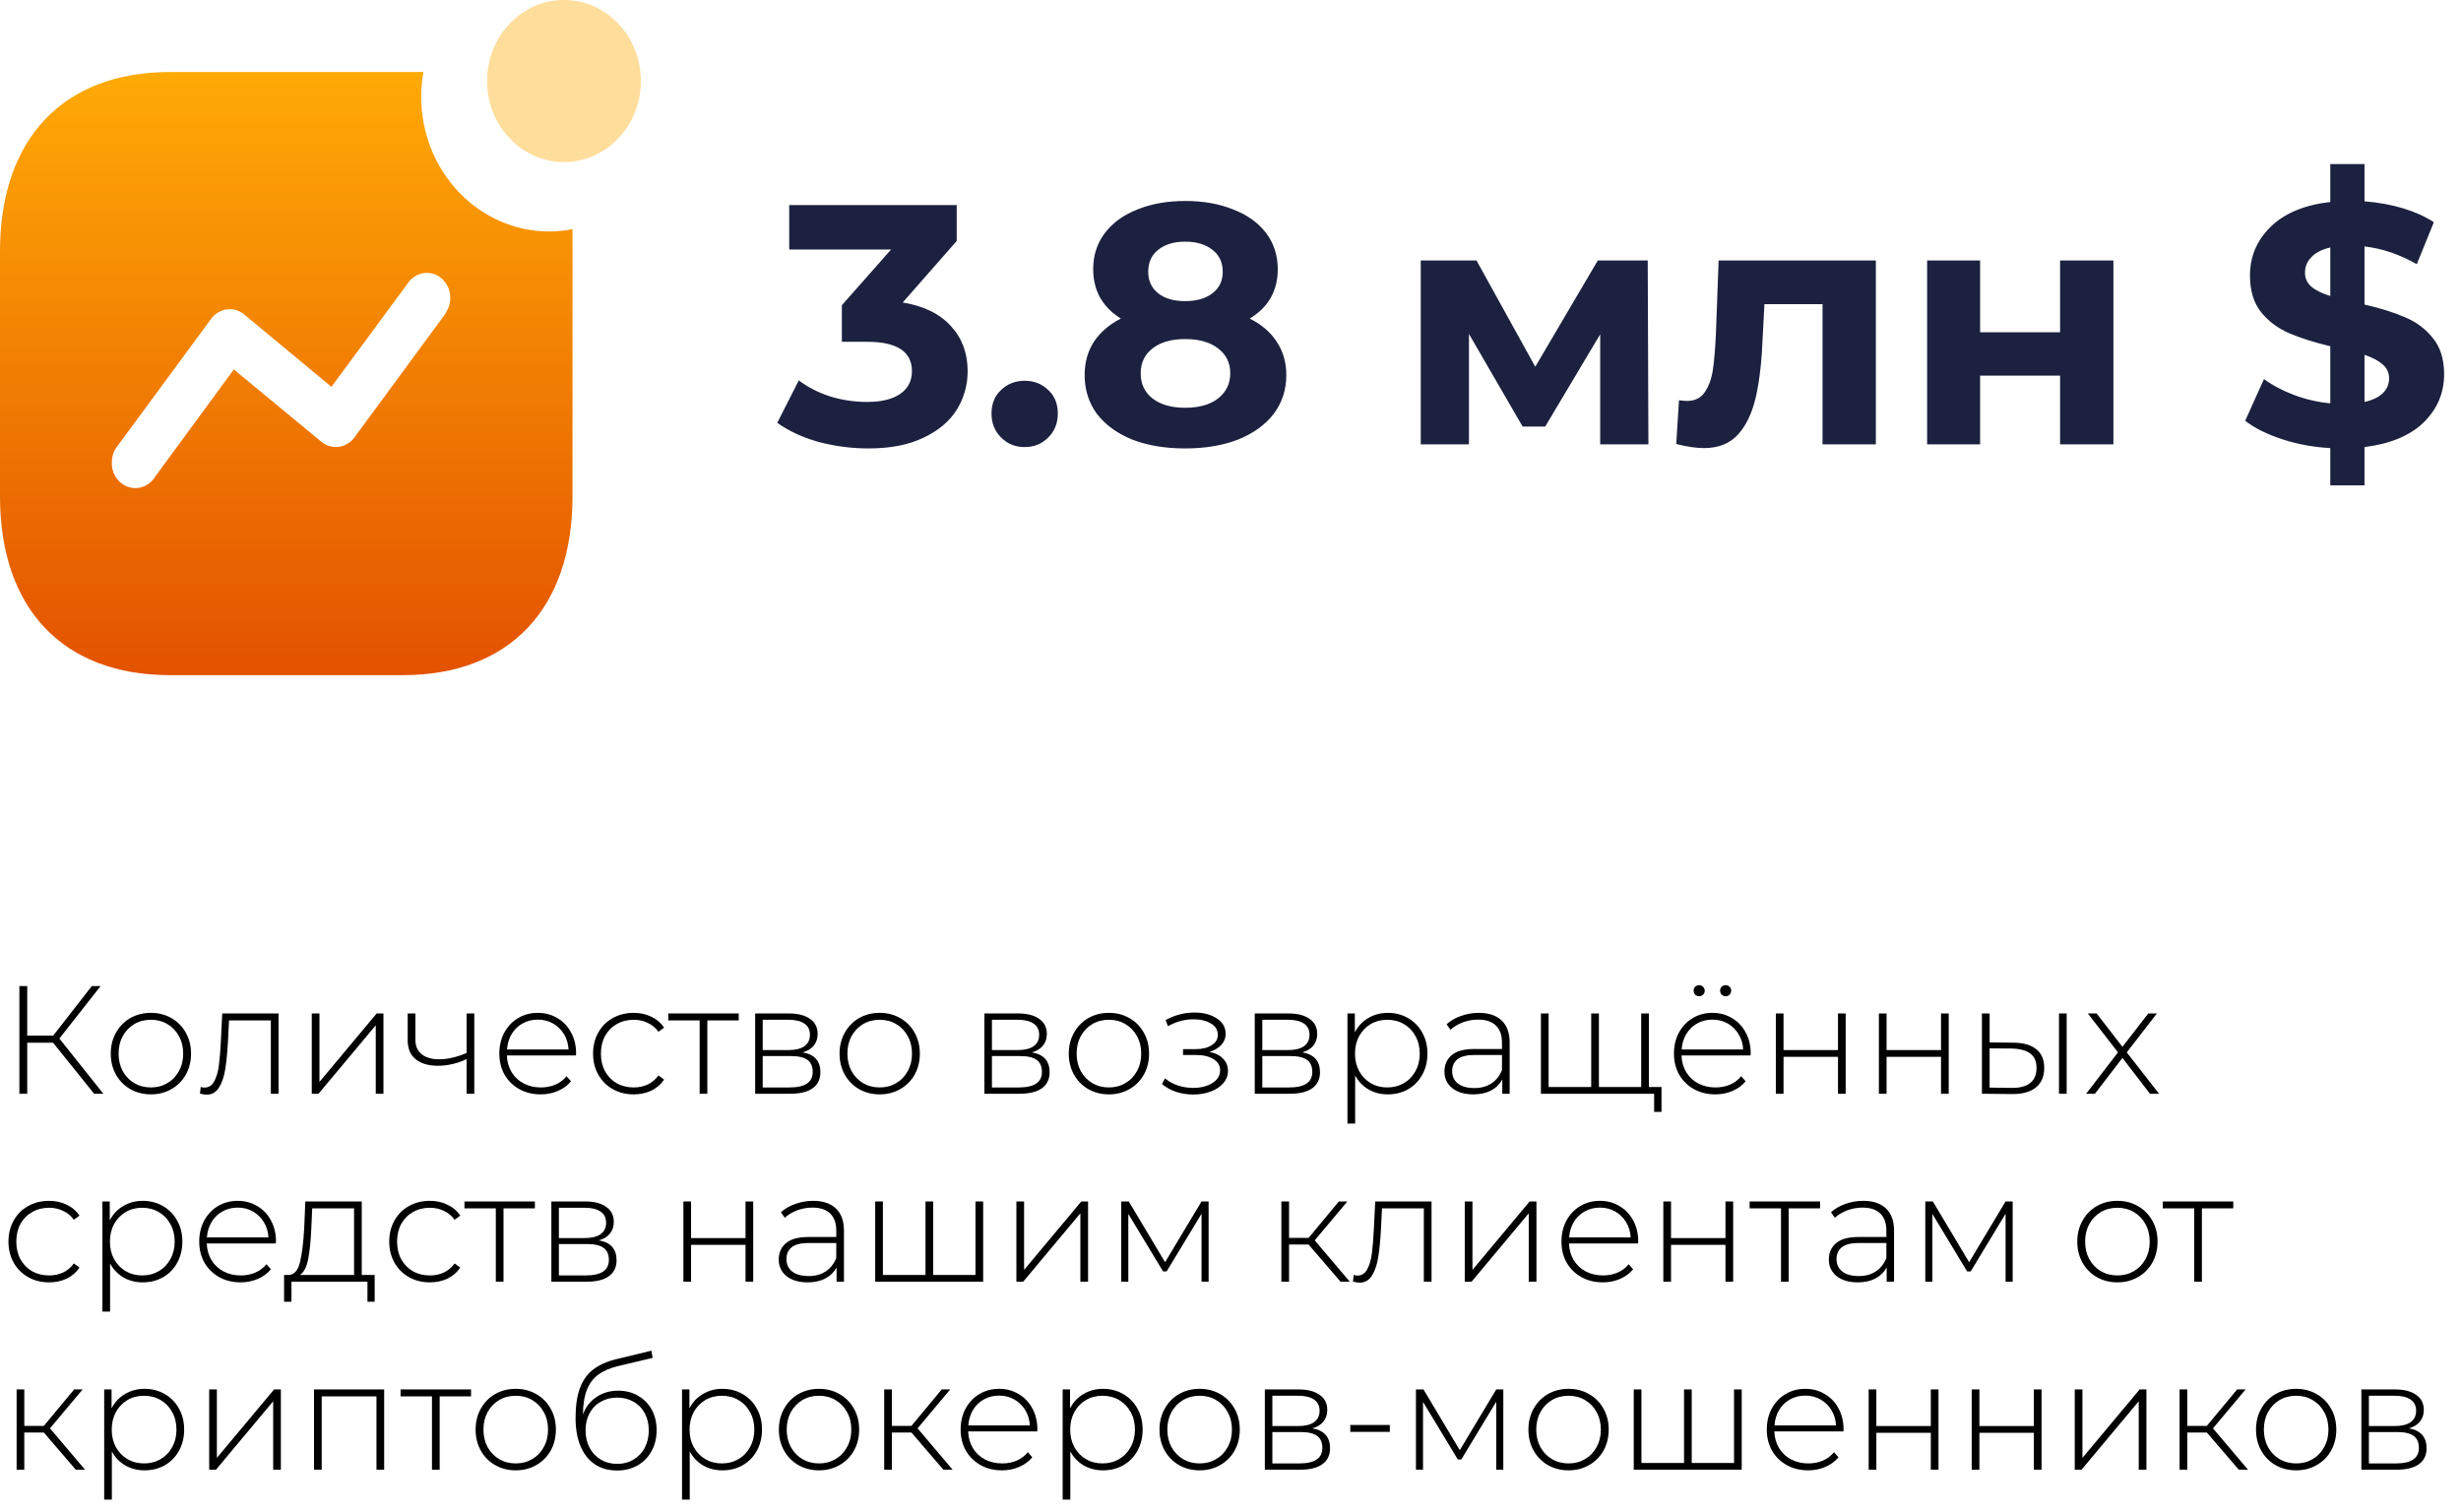 <?xml version="1.0" encoding="UTF-8"?> <svg xmlns="http://www.w3.org/2000/svg" width="288" height="177" viewBox="0 0 288 177" fill="none"> <path d="M105.64 35.4C108.093 35.8 109.973 36.72 111.28 38.16C112.587 39.573 113.24 41.333 113.24 43.44C113.24 45.067 112.813 46.573 111.96 47.96C111.107 49.32 109.8 50.413 108.04 51.24C106.307 52.067 104.173 52.48 101.64 52.48C99.667 52.48 97.72 52.227 95.8 51.72C93.907 51.187 92.293 50.44 90.96 49.48L93.48 44.52C94.547 45.32 95.773 45.947 97.16 46.4C98.573 46.827 100.013 47.04 101.48 47.04C103.107 47.04 104.387 46.733 105.32 46.12C106.253 45.48 106.72 44.587 106.72 43.44C106.72 41.147 104.973 40 101.48 40H98.52V35.72L104.28 29.2H92.36V24H111.96V28.2L105.64 35.4ZM119.912 52.32C118.819 52.32 117.899 51.947 117.152 51.2C116.405 50.453 116.032 49.52 116.032 48.4C116.032 47.253 116.405 46.333 117.152 45.64C117.899 44.92 118.819 44.56 119.912 44.56C121.005 44.56 121.925 44.92 122.672 45.64C123.419 46.333 123.792 47.253 123.792 48.4C123.792 49.52 123.419 50.453 122.672 51.2C121.925 51.947 121.005 52.32 119.912 52.32ZM146.251 37.28C147.638 37.973 148.691 38.88 149.411 40C150.158 41.12 150.531 42.413 150.531 43.88C150.531 45.613 150.038 47.133 149.051 48.44C148.065 49.72 146.678 50.72 144.891 51.44C143.105 52.133 141.038 52.48 138.691 52.48C136.345 52.48 134.278 52.133 132.491 51.44C130.731 50.72 129.358 49.72 128.371 48.44C127.411 47.133 126.931 45.613 126.931 43.88C126.931 42.413 127.291 41.12 128.011 40C128.758 38.88 129.811 37.973 131.171 37.28C130.131 36.64 129.331 35.84 128.771 34.88C128.211 33.893 127.931 32.773 127.931 31.52C127.931 29.893 128.385 28.48 129.291 27.28C130.198 26.08 131.465 25.16 133.091 24.52C134.718 23.853 136.585 23.52 138.691 23.52C140.825 23.52 142.705 23.853 144.331 24.52C145.985 25.16 147.265 26.08 148.171 27.28C149.078 28.48 149.531 29.893 149.531 31.52C149.531 32.773 149.251 33.893 148.691 34.88C148.131 35.84 147.318 36.64 146.251 37.28ZM138.691 28.28C137.385 28.28 136.331 28.6 135.531 29.24C134.758 29.853 134.371 30.707 134.371 31.8C134.371 32.867 134.758 33.707 135.531 34.32C136.305 34.933 137.358 35.24 138.691 35.24C140.025 35.24 141.091 34.933 141.891 34.32C142.691 33.707 143.091 32.867 143.091 31.8C143.091 30.707 142.691 29.853 141.891 29.24C141.091 28.6 140.025 28.28 138.691 28.28ZM138.691 47.72C140.318 47.72 141.598 47.36 142.531 46.64C143.491 45.893 143.971 44.907 143.971 43.68C143.971 42.453 143.491 41.48 142.531 40.76C141.598 40.04 140.318 39.68 138.691 39.68C137.091 39.68 135.825 40.04 134.891 40.76C133.958 41.48 133.491 42.453 133.491 43.68C133.491 44.933 133.958 45.92 134.891 46.64C135.825 47.36 137.091 47.72 138.691 47.72ZM187.266 52V39.12L180.826 49.92H178.186L171.906 39.08V52H166.266V30.48H172.786L179.666 42.92L186.986 30.48H192.826L192.906 52H187.266ZM219.523 30.48V52H213.283V35.6H206.483L206.283 39.4C206.176 42.227 205.909 44.573 205.483 46.44C205.056 48.307 204.363 49.773 203.403 50.84C202.443 51.907 201.109 52.44 199.403 52.44C198.496 52.44 197.416 52.28 196.163 51.96L196.483 46.84C196.909 46.893 197.216 46.92 197.403 46.92C198.336 46.92 199.029 46.587 199.483 45.92C199.963 45.227 200.283 44.36 200.443 43.32C200.603 42.253 200.723 40.853 200.803 39.12L201.123 30.48H219.523ZM225.523 30.48H231.723V38.88H241.083V30.48H247.323V52H241.083V43.96H231.723V52H225.523V30.48ZM286.025 43.8C286.025 45.987 285.225 47.867 283.625 49.44C282.025 50.987 279.718 51.947 276.705 52.32V56.8H272.705V52.44C270.732 52.333 268.852 51.987 267.065 51.4C265.278 50.813 263.838 50.093 262.745 49.24L264.945 44.36C265.958 45.107 267.145 45.733 268.505 46.24C269.865 46.747 271.265 47.067 272.705 47.2V40.52C270.812 40.067 269.212 39.56 267.905 39C266.598 38.44 265.505 37.627 264.625 36.56C263.745 35.467 263.305 34.027 263.305 32.24C263.305 30.027 264.105 28.133 265.705 26.56C267.332 24.96 269.665 23.987 272.705 23.64V19.2H276.705V23.56C279.985 23.827 282.692 24.64 284.825 26L282.825 30.92C280.825 29.773 278.785 29.08 276.705 28.84V35.64C278.572 36.067 280.145 36.56 281.425 37.12C282.732 37.653 283.825 38.467 284.705 39.56C285.585 40.627 286.025 42.04 286.025 43.8ZM269.745 31.92C269.745 32.587 269.998 33.133 270.505 33.56C271.012 33.987 271.745 34.347 272.705 34.64V28.96C271.692 29.2 270.945 29.587 270.465 30.12C269.985 30.627 269.745 31.227 269.745 31.92ZM276.705 47.04C277.665 46.827 278.385 46.48 278.865 46C279.345 45.52 279.585 44.947 279.585 44.28C279.585 43.613 279.332 43.067 278.825 42.64C278.345 42.213 277.638 41.84 276.705 41.52V47.04Z" fill="#1C213F"></path> <path fill-rule="evenodd" clip-rule="evenodd" d="M49.293 11.32C49.293 20.029 56.004 27.089 64.284 27.089C65.195 27.084 66.104 26.992 67 26.814V58.077C67 71.229 59.636 79.01 47.132 79.01H19.901C7.364 79.01 0 71.229 0 58.077V29.43C0 16.278 7.364 8.428 19.901 8.428H49.554C49.379 9.381 49.291 10.349 49.293 11.32ZM41.503 51.156L52.14 36.695V36.626C53.051 35.337 52.819 33.519 51.616 32.529C51.035 32.056 50.295 31.851 49.568 31.962C48.84 32.072 48.185 32.488 47.754 33.114L38.786 45.268L28.574 36.798C27.991 36.32 27.249 36.109 26.516 36.212C25.784 36.316 25.121 36.726 24.679 37.349L13.681 52.292C13.295 52.8 13.087 53.432 13.092 54.083C13.028 55.397 13.816 56.591 15.009 56.988C16.203 57.385 17.5 56.884 18.166 55.77L27.363 43.237L37.575 51.672C38.156 52.166 38.902 52.389 39.643 52.292C40.384 52.195 41.055 51.785 41.503 51.156Z" fill="url(#paint0_linear)"></path> <path opacity="0.4" d="M66 18.963C70.971 18.963 75 14.718 75 9.481C75 4.245 70.971 0 66 0C61.029 0 57 4.245 57 9.481C57 14.718 61.029 18.963 66 18.963Z" fill="#FFAA06"></path> <path d="M6.21 122.024H3.186V128H2.268V115.4H3.186V121.196H6.228L10.746 115.4H11.772L6.948 121.538L12.096 128H11.016L6.21 122.024ZM17.659 128.072C16.771 128.072 15.967 127.868 15.247 127.46C14.539 127.052 13.981 126.488 13.573 125.768C13.165 125.036 12.961 124.214 12.961 123.302C12.961 122.39 13.165 121.574 13.573 120.854C13.981 120.122 14.539 119.552 15.247 119.144C15.967 118.736 16.771 118.532 17.659 118.532C18.547 118.532 19.345 118.736 20.053 119.144C20.773 119.552 21.337 120.122 21.745 120.854C22.153 121.574 22.357 122.39 22.357 123.302C22.357 124.214 22.153 125.036 21.745 125.768C21.337 126.488 20.773 127.052 20.053 127.46C19.345 127.868 18.547 128.072 17.659 128.072ZM17.659 127.262C18.379 127.262 19.021 127.094 19.585 126.758C20.161 126.422 20.611 125.954 20.935 125.354C21.271 124.754 21.439 124.07 21.439 123.302C21.439 122.534 21.271 121.85 20.935 121.25C20.611 120.65 20.161 120.182 19.585 119.846C19.021 119.51 18.379 119.342 17.659 119.342C16.939 119.342 16.291 119.51 15.715 119.846C15.151 120.182 14.701 120.65 14.365 121.25C14.041 121.85 13.879 122.534 13.879 123.302C13.879 124.07 14.041 124.754 14.365 125.354C14.701 125.954 15.151 126.422 15.715 126.758C16.291 127.094 16.939 127.262 17.659 127.262ZM32.597 118.604V128H31.697V119.414H26.801L26.675 121.916C26.603 123.212 26.495 124.298 26.351 125.174C26.207 126.05 25.961 126.758 25.613 127.298C25.265 127.838 24.785 128.108 24.173 128.108C23.993 128.108 23.735 128.066 23.399 127.982L23.489 127.208C23.681 127.256 23.825 127.28 23.921 127.28C24.425 127.28 24.809 127.034 25.073 126.542C25.337 126.05 25.517 125.438 25.613 124.706C25.709 123.974 25.787 123.02 25.847 121.844L26.009 118.604H32.597ZM36.485 118.604H37.385V126.614L44.081 118.604H44.873V128H43.973V119.99L37.277 128H36.485V118.604ZM55.505 118.604V128H54.605V123.95C53.489 124.466 52.373 124.724 51.257 124.724C50.153 124.724 49.282 124.472 48.647 123.968C48.023 123.464 47.711 122.72 47.711 121.736V118.604H48.611V121.682C48.611 122.414 48.856 122.978 49.349 123.374C49.84 123.77 50.519 123.968 51.383 123.968C52.367 123.968 53.441 123.722 54.605 123.23V118.604H55.505ZM67.399 123.518H59.317C59.341 124.25 59.527 124.904 59.875 125.48C60.223 126.044 60.691 126.482 61.279 126.794C61.879 127.106 62.551 127.262 63.295 127.262C63.907 127.262 64.471 127.154 64.987 126.938C65.515 126.71 65.953 126.38 66.301 125.948L66.823 126.542C66.415 127.034 65.899 127.412 65.275 127.676C64.663 127.94 63.997 128.072 63.277 128.072C62.341 128.072 61.507 127.868 60.775 127.46C60.043 127.052 59.467 126.488 59.047 125.768C58.639 125.048 58.435 124.226 58.435 123.302C58.435 122.39 58.627 121.574 59.011 120.854C59.407 120.122 59.947 119.552 60.631 119.144C61.315 118.736 62.083 118.532 62.935 118.532C63.787 118.532 64.549 118.736 65.221 119.144C65.905 119.54 66.439 120.098 66.823 120.818C67.219 121.538 67.417 122.354 67.417 123.266L67.399 123.518ZM62.935 119.324C62.275 119.324 61.681 119.474 61.153 119.774C60.625 120.062 60.199 120.476 59.875 121.016C59.563 121.544 59.383 122.144 59.335 122.816H66.535C66.499 122.144 66.319 121.544 65.995 121.016C65.671 120.488 65.245 120.074 64.717 119.774C64.189 119.474 63.595 119.324 62.935 119.324ZM74.156 128.072C73.244 128.072 72.428 127.868 71.708 127.46C70.988 127.052 70.424 126.488 70.016 125.768C69.608 125.036 69.404 124.214 69.404 123.302C69.404 122.378 69.608 121.556 70.016 120.836C70.424 120.104 70.988 119.54 71.708 119.144C72.428 118.736 73.244 118.532 74.156 118.532C74.912 118.532 75.596 118.682 76.208 118.982C76.832 119.27 77.336 119.696 77.72 120.26L77.054 120.746C76.718 120.278 76.298 119.93 75.794 119.702C75.302 119.462 74.756 119.342 74.156 119.342C73.424 119.342 72.764 119.51 72.176 119.846C71.6 120.17 71.144 120.632 70.808 121.232C70.484 121.832 70.322 122.522 70.322 123.302C70.322 124.082 70.484 124.772 70.808 125.372C71.144 125.972 71.6 126.44 72.176 126.776C72.764 127.1 73.424 127.262 74.156 127.262C74.756 127.262 75.302 127.148 75.794 126.92C76.298 126.68 76.718 126.326 77.054 125.858L77.72 126.344C77.336 126.908 76.832 127.34 76.208 127.64C75.596 127.928 74.912 128.072 74.156 128.072ZM86.449 119.414H82.777V128H81.877V119.414H78.205V118.604H86.449V119.414ZM93.938 123.158C95.318 123.398 96.008 124.172 96.008 125.48C96.008 126.296 95.708 126.92 95.108 127.352C94.52 127.784 93.632 128 92.444 128H88.376V118.604H92.336C93.38 118.604 94.196 118.814 94.784 119.234C95.384 119.642 95.684 120.23 95.684 120.998C95.684 121.55 95.528 122.012 95.216 122.384C94.916 122.744 94.49 123.002 93.938 123.158ZM89.258 122.888H92.282C93.086 122.888 93.704 122.738 94.136 122.438C94.568 122.126 94.784 121.682 94.784 121.106C94.784 120.518 94.568 120.08 94.136 119.792C93.716 119.492 93.098 119.342 92.282 119.342H89.258V122.888ZM92.426 127.262C94.214 127.262 95.108 126.656 95.108 125.444C95.108 124.808 94.904 124.34 94.496 124.04C94.088 123.74 93.446 123.59 92.57 123.59H89.258V127.262H92.426ZM102.948 128.072C102.06 128.072 101.256 127.868 100.536 127.46C99.828 127.052 99.27 126.488 98.862 125.768C98.454 125.036 98.25 124.214 98.25 123.302C98.25 122.39 98.454 121.574 98.862 120.854C99.27 120.122 99.828 119.552 100.536 119.144C101.256 118.736 102.06 118.532 102.948 118.532C103.836 118.532 104.634 118.736 105.342 119.144C106.062 119.552 106.626 120.122 107.034 120.854C107.442 121.574 107.646 122.39 107.646 123.302C107.646 124.214 107.442 125.036 107.034 125.768C106.626 126.488 106.062 127.052 105.342 127.46C104.634 127.868 103.836 128.072 102.948 128.072ZM102.948 127.262C103.668 127.262 104.31 127.094 104.874 126.758C105.45 126.422 105.9 125.954 106.224 125.354C106.56 124.754 106.728 124.07 106.728 123.302C106.728 122.534 106.56 121.85 106.224 121.25C105.9 120.65 105.45 120.182 104.874 119.846C104.31 119.51 103.668 119.342 102.948 119.342C102.228 119.342 101.58 119.51 101.004 119.846C100.44 120.182 99.99 120.65 99.654 121.25C99.33 121.85 99.168 122.534 99.168 123.302C99.168 124.07 99.33 124.754 99.654 125.354C99.99 125.954 100.44 126.422 101.004 126.758C101.58 127.094 102.228 127.262 102.948 127.262ZM120.762 123.158C122.142 123.398 122.832 124.172 122.832 125.48C122.832 126.296 122.532 126.92 121.932 127.352C121.344 127.784 120.456 128 119.268 128H115.2V118.604H119.16C120.204 118.604 121.02 118.814 121.608 119.234C122.208 119.642 122.508 120.23 122.508 120.998C122.508 121.55 122.352 122.012 122.04 122.384C121.74 122.744 121.314 123.002 120.762 123.158ZM116.082 122.888H119.106C119.91 122.888 120.528 122.738 120.96 122.438C121.392 122.126 121.608 121.682 121.608 121.106C121.608 120.518 121.392 120.08 120.96 119.792C120.54 119.492 119.922 119.342 119.106 119.342H116.082V122.888ZM119.25 127.262C121.038 127.262 121.932 126.656 121.932 125.444C121.932 124.808 121.728 124.34 121.32 124.04C120.912 123.74 120.27 123.59 119.394 123.59H116.082V127.262H119.25ZM129.772 128.072C128.884 128.072 128.08 127.868 127.36 127.46C126.652 127.052 126.094 126.488 125.686 125.768C125.278 125.036 125.074 124.214 125.074 123.302C125.074 122.39 125.278 121.574 125.686 120.854C126.094 120.122 126.652 119.552 127.36 119.144C128.08 118.736 128.884 118.532 129.772 118.532C130.66 118.532 131.458 118.736 132.166 119.144C132.886 119.552 133.45 120.122 133.858 120.854C134.266 121.574 134.47 122.39 134.47 123.302C134.47 124.214 134.266 125.036 133.858 125.768C133.45 126.488 132.886 127.052 132.166 127.46C131.458 127.868 130.66 128.072 129.772 128.072ZM129.772 127.262C130.492 127.262 131.134 127.094 131.698 126.758C132.274 126.422 132.724 125.954 133.048 125.354C133.384 124.754 133.552 124.07 133.552 123.302C133.552 122.534 133.384 121.85 133.048 121.25C132.724 120.65 132.274 120.182 131.698 119.846C131.134 119.51 130.492 119.342 129.772 119.342C129.052 119.342 128.404 119.51 127.828 119.846C127.264 120.182 126.814 120.65 126.478 121.25C126.154 121.85 125.992 122.534 125.992 123.302C125.992 124.07 126.154 124.754 126.478 125.354C126.814 125.954 127.264 126.422 127.828 126.758C128.404 127.094 129.052 127.262 129.772 127.262ZM141.524 123.104C142.22 123.236 142.754 123.5 143.126 123.896C143.51 124.28 143.702 124.754 143.702 125.318C143.702 125.87 143.516 126.356 143.144 126.776C142.784 127.196 142.292 127.52 141.668 127.748C141.044 127.976 140.366 128.09 139.634 128.09C138.962 128.09 138.302 127.988 137.654 127.784C137.018 127.568 136.46 127.262 135.98 126.866L136.34 126.2C136.76 126.56 137.258 126.836 137.834 127.028C138.422 127.22 139.016 127.316 139.616 127.316C140.504 127.316 141.254 127.13 141.866 126.758C142.478 126.374 142.784 125.87 142.784 125.246C142.784 124.694 142.526 124.262 142.01 123.95C141.506 123.626 140.822 123.464 139.958 123.464H138.446V122.78H139.922C140.678 122.78 141.296 122.63 141.776 122.33C142.268 122.03 142.514 121.628 142.514 121.124C142.514 120.536 142.244 120.086 141.704 119.774C141.176 119.45 140.498 119.288 139.67 119.288C138.614 119.288 137.618 119.558 136.682 120.098L136.412 119.378C137.468 118.79 138.59 118.496 139.778 118.496C140.822 118.496 141.692 118.724 142.388 119.18C143.084 119.624 143.432 120.23 143.432 120.998C143.432 121.49 143.258 121.922 142.91 122.294C142.562 122.666 142.1 122.936 141.524 123.104ZM152.402 123.158C153.782 123.398 154.472 124.172 154.472 125.48C154.472 126.296 154.172 126.92 153.572 127.352C152.984 127.784 152.096 128 150.908 128H146.84V118.604H150.8C151.844 118.604 152.66 118.814 153.248 119.234C153.848 119.642 154.148 120.23 154.148 120.998C154.148 121.55 153.992 122.012 153.68 122.384C153.38 122.744 152.954 123.002 152.402 123.158ZM147.722 122.888H150.746C151.55 122.888 152.168 122.738 152.6 122.438C153.032 122.126 153.248 121.682 153.248 121.106C153.248 120.518 153.032 120.08 152.6 119.792C152.18 119.492 151.562 119.342 150.746 119.342H147.722V122.888ZM150.89 127.262C152.678 127.262 153.572 126.656 153.572 125.444C153.572 124.808 153.368 124.34 152.96 124.04C152.552 123.74 151.91 123.59 151.034 123.59H147.722V127.262H150.89ZM162.403 118.532C163.279 118.532 164.071 118.736 164.779 119.144C165.487 119.552 166.039 120.116 166.435 120.836C166.843 121.556 167.047 122.378 167.047 123.302C167.047 124.226 166.843 125.054 166.435 125.786C166.039 126.506 165.487 127.07 164.779 127.478C164.071 127.874 163.279 128.072 162.403 128.072C161.575 128.072 160.825 127.88 160.153 127.496C159.481 127.1 158.959 126.554 158.587 125.858V131.492H157.687V118.604H158.551V120.818C158.923 120.098 159.445 119.54 160.117 119.144C160.801 118.736 161.563 118.532 162.403 118.532ZM162.349 127.262C163.069 127.262 163.717 127.094 164.293 126.758C164.869 126.422 165.319 125.954 165.643 125.354C165.979 124.754 166.147 124.07 166.147 123.302C166.147 122.534 165.979 121.85 165.643 121.25C165.319 120.65 164.869 120.182 164.293 119.846C163.717 119.51 163.069 119.342 162.349 119.342C161.629 119.342 160.981 119.51 160.405 119.846C159.841 120.182 159.391 120.65 159.055 121.25C158.731 121.85 158.569 122.534 158.569 123.302C158.569 124.07 158.731 124.754 159.055 125.354C159.391 125.954 159.841 126.422 160.405 126.758C160.981 127.094 161.629 127.262 162.349 127.262ZM173.052 118.532C174.216 118.532 175.11 118.832 175.734 119.432C176.358 120.02 176.67 120.89 176.67 122.042V128H175.806V126.326C175.506 126.878 175.068 127.31 174.492 127.622C173.916 127.922 173.226 128.072 172.422 128.072C171.378 128.072 170.55 127.826 169.938 127.334C169.338 126.842 169.038 126.194 169.038 125.39C169.038 124.61 169.314 123.98 169.866 123.5C170.43 123.008 171.324 122.762 172.548 122.762H175.77V122.006C175.77 121.13 175.53 120.464 175.05 120.008C174.582 119.552 173.892 119.324 172.98 119.324C172.356 119.324 171.756 119.432 171.18 119.648C170.616 119.864 170.136 120.152 169.74 120.512L169.29 119.864C169.758 119.444 170.322 119.12 170.982 118.892C171.642 118.652 172.332 118.532 173.052 118.532ZM172.548 127.334C173.328 127.334 173.988 127.154 174.528 126.794C175.08 126.434 175.494 125.912 175.77 125.228V123.464H172.566C171.642 123.464 170.97 123.632 170.55 123.968C170.142 124.304 169.938 124.766 169.938 125.354C169.938 125.966 170.166 126.452 170.622 126.812C171.078 127.16 171.72 127.334 172.548 127.334ZM192.963 118.604V128H180.327V118.604H181.227V127.208H186.213V118.604H187.113V127.208H192.063V118.604H192.963ZM194.439 127.208V130.124H193.575V128H191.991V127.208H194.439ZM204.86 123.518H196.778C196.802 124.25 196.988 124.904 197.336 125.48C197.684 126.044 198.152 126.482 198.74 126.794C199.34 127.106 200.012 127.262 200.756 127.262C201.368 127.262 201.932 127.154 202.448 126.938C202.976 126.71 203.414 126.38 203.762 125.948L204.284 126.542C203.876 127.034 203.36 127.412 202.736 127.676C202.124 127.94 201.458 128.072 200.738 128.072C199.802 128.072 198.968 127.868 198.236 127.46C197.504 127.052 196.928 126.488 196.508 125.768C196.1 125.048 195.896 124.226 195.896 123.302C195.896 122.39 196.088 121.574 196.472 120.854C196.868 120.122 197.408 119.552 198.092 119.144C198.776 118.736 199.544 118.532 200.396 118.532C201.248 118.532 202.01 118.736 202.682 119.144C203.366 119.54 203.9 120.098 204.284 120.818C204.68 121.538 204.878 122.354 204.878 123.266L204.86 123.518ZM200.396 119.324C199.736 119.324 199.142 119.474 198.614 119.774C198.086 120.062 197.66 120.476 197.336 121.016C197.024 121.544 196.844 122.144 196.796 122.816H203.996C203.96 122.144 203.78 121.544 203.456 121.016C203.132 120.488 202.706 120.074 202.178 119.774C201.65 119.474 201.056 119.324 200.396 119.324ZM198.848 116.588C198.668 116.588 198.512 116.528 198.38 116.408C198.26 116.276 198.2 116.12 198.2 115.94C198.2 115.748 198.26 115.592 198.38 115.472C198.512 115.352 198.668 115.292 198.848 115.292C199.028 115.292 199.178 115.358 199.298 115.49C199.43 115.61 199.496 115.76 199.496 115.94C199.496 116.12 199.43 116.276 199.298 116.408C199.166 116.528 199.016 116.588 198.848 116.588ZM201.944 116.588C201.776 116.588 201.626 116.528 201.494 116.408C201.362 116.276 201.296 116.12 201.296 115.94C201.296 115.76 201.356 115.61 201.476 115.49C201.608 115.358 201.764 115.292 201.944 115.292C202.124 115.292 202.274 115.352 202.394 115.472C202.526 115.592 202.592 115.748 202.592 115.94C202.592 116.12 202.526 116.276 202.394 116.408C202.274 116.528 202.124 116.588 201.944 116.588ZM207.819 118.604H208.719V122.888H215.091V118.604H215.991V128H215.091V123.68H208.719V128H207.819V118.604ZM219.878 118.604H220.778V122.888H227.15V118.604H228.05V128H227.15V123.68H220.778V128H219.878V118.604ZM235.644 122.024C236.808 122.036 237.696 122.294 238.308 122.798C238.92 123.29 239.226 124.016 239.226 124.976C239.226 125.972 238.902 126.734 238.254 127.262C237.606 127.79 236.67 128.048 235.446 128.036L231.936 128V118.604H232.836V121.988L235.644 122.024ZM240.954 118.604H241.854V128H240.954V118.604ZM235.41 127.316C236.37 127.328 237.096 127.136 237.588 126.74C238.08 126.344 238.326 125.756 238.326 124.976C238.326 124.22 238.086 123.662 237.606 123.302C237.126 122.93 236.394 122.732 235.41 122.708L232.836 122.69V127.28L235.41 127.316ZM251.603 128L248.381 123.806L245.159 128H244.133L247.859 123.158L244.331 118.604H245.357L248.381 122.51L251.405 118.604H252.413L248.885 123.158L252.665 128H251.603ZM5.742 150.072C4.83 150.072 4.014 149.868 3.294 149.46C2.574 149.052 2.01 148.488 1.602 147.768C1.194 147.036 0.99 146.214 0.99 145.302C0.99 144.378 1.194 143.556 1.602 142.836C2.01 142.104 2.574 141.54 3.294 141.144C4.014 140.736 4.83 140.532 5.742 140.532C6.498 140.532 7.182 140.682 7.794 140.982C8.418 141.27 8.922 141.696 9.306 142.26L8.64 142.746C8.304 142.278 7.884 141.93 7.38 141.702C6.888 141.462 6.342 141.342 5.742 141.342C5.01 141.342 4.35 141.51 3.762 141.846C3.186 142.17 2.73 142.632 2.394 143.232C2.07 143.832 1.908 144.522 1.908 145.302C1.908 146.082 2.07 146.772 2.394 147.372C2.73 147.972 3.186 148.44 3.762 148.776C4.35 149.1 5.01 149.262 5.742 149.262C6.342 149.262 6.888 149.148 7.38 148.92C7.884 148.68 8.304 148.326 8.64 147.858L9.306 148.344C8.922 148.908 8.418 149.34 7.794 149.64C7.182 149.928 6.498 150.072 5.742 150.072ZM16.698 140.532C17.573 140.532 18.366 140.736 19.073 141.144C19.782 141.552 20.334 142.116 20.73 142.836C21.137 143.556 21.341 144.378 21.341 145.302C21.341 146.226 21.137 147.054 20.73 147.786C20.334 148.506 19.782 149.07 19.073 149.478C18.366 149.874 17.573 150.072 16.698 150.072C15.87 150.072 15.12 149.88 14.447 149.496C13.775 149.1 13.254 148.554 12.882 147.858V153.492H11.982V140.604H12.845V142.818C13.217 142.098 13.739 141.54 14.412 141.144C15.095 140.736 15.857 140.532 16.698 140.532ZM16.643 149.262C17.363 149.262 18.012 149.094 18.587 148.758C19.163 148.422 19.613 147.954 19.938 147.354C20.273 146.754 20.442 146.07 20.442 145.302C20.442 144.534 20.273 143.85 19.938 143.25C19.613 142.65 19.163 142.182 18.587 141.846C18.012 141.51 17.363 141.342 16.643 141.342C15.924 141.342 15.275 141.51 14.7 141.846C14.136 142.182 13.685 142.65 13.35 143.25C13.025 143.85 12.864 144.534 12.864 145.302C12.864 146.07 13.025 146.754 13.35 147.354C13.685 147.954 14.136 148.422 14.7 148.758C15.275 149.094 15.924 149.262 16.643 149.262ZM32.278 145.518H24.196C24.22 146.25 24.406 146.904 24.754 147.48C25.102 148.044 25.57 148.482 26.158 148.794C26.758 149.106 27.43 149.262 28.174 149.262C28.786 149.262 29.35 149.154 29.866 148.938C30.394 148.71 30.832 148.38 31.18 147.948L31.702 148.542C31.294 149.034 30.778 149.412 30.154 149.676C29.542 149.94 28.876 150.072 28.156 150.072C27.22 150.072 26.386 149.868 25.654 149.46C24.922 149.052 24.346 148.488 23.926 147.768C23.518 147.048 23.314 146.226 23.314 145.302C23.314 144.39 23.506 143.574 23.89 142.854C24.286 142.122 24.826 141.552 25.51 141.144C26.194 140.736 26.962 140.532 27.814 140.532C28.666 140.532 29.428 140.736 30.1 141.144C30.784 141.54 31.318 142.098 31.702 142.818C32.098 143.538 32.296 144.354 32.296 145.266L32.278 145.518ZM27.814 141.324C27.154 141.324 26.56 141.474 26.032 141.774C25.504 142.062 25.078 142.476 24.754 143.016C24.442 143.544 24.262 144.144 24.214 144.816H31.414C31.378 144.144 31.198 143.544 30.874 143.016C30.55 142.488 30.124 142.074 29.596 141.774C29.068 141.474 28.474 141.324 27.814 141.324ZM43.846 149.208V152.34H43.001V150H34.108V152.34H33.245V149.208H33.803C34.438 149.172 34.87 148.68 35.099 147.732C35.339 146.772 35.507 145.428 35.602 143.7L35.728 140.604H42.334V149.208H43.846ZM36.431 143.754C36.37 145.182 36.251 146.37 36.071 147.318C35.891 148.266 35.566 148.896 35.099 149.208H41.434V141.414H36.538L36.431 143.754ZM50.303 150.072C49.391 150.072 48.575 149.868 47.855 149.46C47.135 149.052 46.571 148.488 46.163 147.768C45.755 147.036 45.55 146.214 45.55 145.302C45.55 144.378 45.755 143.556 46.163 142.836C46.571 142.104 47.135 141.54 47.855 141.144C48.575 140.736 49.391 140.532 50.303 140.532C51.059 140.532 51.742 140.682 52.355 140.982C52.978 141.27 53.483 141.696 53.867 142.26L53.2 142.746C52.864 142.278 52.444 141.93 51.941 141.702C51.449 141.462 50.903 141.342 50.303 141.342C49.571 141.342 48.91 141.51 48.322 141.846C47.746 142.17 47.291 142.632 46.955 143.232C46.63 143.832 46.468 144.522 46.468 145.302C46.468 146.082 46.63 146.772 46.955 147.372C47.291 147.972 47.746 148.44 48.322 148.776C48.91 149.1 49.571 149.262 50.303 149.262C50.903 149.262 51.449 149.148 51.941 148.92C52.444 148.68 52.864 148.326 53.2 147.858L53.867 148.344C53.483 148.908 52.978 149.34 52.355 149.64C51.742 149.928 51.059 150.072 50.303 150.072ZM62.595 141.414H58.923V150H58.023V141.414H54.351V140.604H62.595V141.414ZM70.084 145.158C71.464 145.398 72.154 146.172 72.154 147.48C72.154 148.296 71.854 148.92 71.254 149.352C70.666 149.784 69.778 150 68.59 150H64.522V140.604H68.482C69.526 140.604 70.342 140.814 70.93 141.234C71.53 141.642 71.83 142.23 71.83 142.998C71.83 143.55 71.674 144.012 71.362 144.384C71.062 144.744 70.636 145.002 70.084 145.158ZM65.404 144.888H68.428C69.232 144.888 69.85 144.738 70.282 144.438C70.714 144.126 70.93 143.682 70.93 143.106C70.93 142.518 70.714 142.08 70.282 141.792C69.862 141.492 69.244 141.342 68.428 141.342H65.404V144.888ZM68.572 149.262C70.36 149.262 71.254 148.656 71.254 147.444C71.254 146.808 71.05 146.34 70.642 146.04C70.234 145.74 69.592 145.59 68.716 145.59H65.404V149.262H68.572ZM79.973 140.604H80.873V144.888H87.245V140.604H88.145V150H87.245V145.68H80.873V150H79.973V140.604ZM95.146 140.532C96.31 140.532 97.204 140.832 97.828 141.432C98.452 142.02 98.764 142.89 98.764 144.042V150H97.9V148.326C97.6 148.878 97.162 149.31 96.586 149.622C96.01 149.922 95.32 150.072 94.516 150.072C93.472 150.072 92.644 149.826 92.032 149.334C91.432 148.842 91.132 148.194 91.132 147.39C91.132 146.61 91.408 145.98 91.96 145.5C92.524 145.008 93.418 144.762 94.642 144.762H97.864V144.006C97.864 143.13 97.624 142.464 97.144 142.008C96.676 141.552 95.986 141.324 95.074 141.324C94.45 141.324 93.85 141.432 93.274 141.648C92.71 141.864 92.23 142.152 91.834 142.512L91.384 141.864C91.852 141.444 92.416 141.12 93.076 140.892C93.736 140.652 94.426 140.532 95.146 140.532ZM94.642 149.334C95.422 149.334 96.082 149.154 96.622 148.794C97.174 148.434 97.588 147.912 97.864 147.228V145.464H94.66C93.736 145.464 93.064 145.632 92.644 145.968C92.236 146.304 92.032 146.766 92.032 147.354C92.032 147.966 92.26 148.452 92.716 148.812C93.172 149.16 93.814 149.334 94.642 149.334ZM115.057 140.604V150H102.421V140.604H103.321V149.208H108.307V140.604H109.207V149.208H114.157V140.604H115.057ZM118.944 140.604H119.844V148.614L126.54 140.604H127.332V150H126.432V141.99L119.736 150H118.944V140.604ZM141.438 140.604V150H140.61V142.044L136.524 148.794H136.11L132.042 142.062V150H131.214V140.604H132.096L136.344 147.714L140.61 140.604H141.438ZM153.138 145.644H150.852V150H149.952V140.604H150.852V144.87H153.138L156.684 140.604H157.674L153.858 145.158L157.962 150H156.882L153.138 145.644ZM167.526 140.604V150H166.626V141.414H161.73L161.604 143.916C161.532 145.212 161.424 146.298 161.28 147.174C161.136 148.05 160.89 148.758 160.542 149.298C160.194 149.838 159.714 150.108 159.102 150.108C158.922 150.108 158.664 150.066 158.328 149.982L158.418 149.208C158.61 149.256 158.754 149.28 158.85 149.28C159.354 149.28 159.738 149.034 160.002 148.542C160.266 148.05 160.446 147.438 160.542 146.706C160.638 145.974 160.716 145.02 160.776 143.844L160.938 140.604H167.526ZM171.415 140.604H172.315V148.614L179.011 140.604H179.803V150H178.903V141.99L172.207 150H171.415V140.604ZM191.694 145.518H183.612C183.636 146.25 183.822 146.904 184.17 147.48C184.518 148.044 184.986 148.482 185.574 148.794C186.174 149.106 186.846 149.262 187.59 149.262C188.202 149.262 188.766 149.154 189.282 148.938C189.81 148.71 190.248 148.38 190.596 147.948L191.118 148.542C190.71 149.034 190.194 149.412 189.57 149.676C188.958 149.94 188.292 150.072 187.572 150.072C186.636 150.072 185.802 149.868 185.07 149.46C184.338 149.052 183.762 148.488 183.342 147.768C182.934 147.048 182.73 146.226 182.73 145.302C182.73 144.39 182.922 143.574 183.306 142.854C183.702 142.122 184.242 141.552 184.926 141.144C185.61 140.736 186.378 140.532 187.23 140.532C188.082 140.532 188.844 140.736 189.516 141.144C190.2 141.54 190.734 142.098 191.118 142.818C191.514 143.538 191.712 144.354 191.712 145.266L191.694 145.518ZM187.23 141.324C186.57 141.324 185.976 141.474 185.448 141.774C184.92 142.062 184.494 142.476 184.17 143.016C183.858 143.544 183.678 144.144 183.63 144.816H190.83C190.794 144.144 190.614 143.544 190.29 143.016C189.966 142.488 189.54 142.074 189.012 141.774C188.484 141.474 187.89 141.324 187.23 141.324ZM194.653 140.604H195.553V144.888H201.925V140.604H202.825V150H201.925V145.68H195.553V150H194.653V140.604ZM212.994 141.414H209.322V150H208.422V141.414H204.75V140.604H212.994V141.414ZM218.035 140.532C219.199 140.532 220.093 140.832 220.717 141.432C221.341 142.02 221.653 142.89 221.653 144.042V150H220.789V148.326C220.489 148.878 220.051 149.31 219.475 149.622C218.899 149.922 218.209 150.072 217.405 150.072C216.361 150.072 215.533 149.826 214.921 149.334C214.321 148.842 214.021 148.194 214.021 147.39C214.021 146.61 214.297 145.98 214.849 145.5C215.413 145.008 216.307 144.762 217.531 144.762H220.753V144.006C220.753 143.13 220.513 142.464 220.033 142.008C219.565 141.552 218.875 141.324 217.963 141.324C217.339 141.324 216.739 141.432 216.163 141.648C215.599 141.864 215.119 142.152 214.723 142.512L214.273 141.864C214.741 141.444 215.305 141.12 215.965 140.892C216.625 140.652 217.315 140.532 218.035 140.532ZM217.531 149.334C218.311 149.334 218.971 149.154 219.511 148.794C220.063 148.434 220.477 147.912 220.753 147.228V145.464H217.549C216.625 145.464 215.953 145.632 215.533 145.968C215.125 146.304 214.921 146.766 214.921 147.354C214.921 147.966 215.149 148.452 215.605 148.812C216.061 149.16 216.703 149.334 217.531 149.334ZM235.533 140.604V150H234.705V142.044L230.619 148.794H230.205L226.137 142.062V150H225.309V140.604H226.191L230.439 147.714L234.705 140.604H235.533ZM247.792 150.072C246.904 150.072 246.1 149.868 245.38 149.46C244.672 149.052 244.114 148.488 243.706 147.768C243.298 147.036 243.094 146.214 243.094 145.302C243.094 144.39 243.298 143.574 243.706 142.854C244.114 142.122 244.672 141.552 245.38 141.144C246.1 140.736 246.904 140.532 247.792 140.532C248.68 140.532 249.478 140.736 250.186 141.144C250.906 141.552 251.47 142.122 251.878 142.854C252.286 143.574 252.49 144.39 252.49 145.302C252.49 146.214 252.286 147.036 251.878 147.768C251.47 148.488 250.906 149.052 250.186 149.46C249.478 149.868 248.68 150.072 247.792 150.072ZM247.792 149.262C248.512 149.262 249.154 149.094 249.718 148.758C250.294 148.422 250.744 147.954 251.068 147.354C251.404 146.754 251.572 146.07 251.572 145.302C251.572 144.534 251.404 143.85 251.068 143.25C250.744 142.65 250.294 142.182 249.718 141.846C249.154 141.51 248.512 141.342 247.792 141.342C247.072 141.342 246.424 141.51 245.848 141.846C245.284 142.182 244.834 142.65 244.498 143.25C244.174 143.85 244.012 144.534 244.012 145.302C244.012 146.07 244.174 146.754 244.498 147.354C244.834 147.954 245.284 148.422 245.848 148.758C246.424 149.094 247.072 149.262 247.792 149.262ZM261.351 141.414H257.679V150H256.779V141.414H253.107V140.604H261.351V141.414ZM5.13 167.644H2.844V172H1.944V162.604H2.844V166.87H5.13L8.676 162.604H9.666L5.85 167.158L9.954 172H8.874L5.13 167.644ZM16.909 162.532C17.785 162.532 18.576 162.736 19.285 163.144C19.992 163.552 20.544 164.116 20.941 164.836C21.349 165.556 21.552 166.378 21.552 167.302C21.552 168.226 21.349 169.054 20.941 169.786C20.544 170.506 19.992 171.07 19.285 171.478C18.576 171.874 17.785 172.072 16.909 172.072C16.081 172.072 15.331 171.88 14.659 171.496C13.986 171.1 13.464 170.554 13.092 169.858V175.492H12.193V162.604H13.056V164.818C13.428 164.098 13.95 163.54 14.623 163.144C15.306 162.736 16.069 162.532 16.909 162.532ZM16.855 171.262C17.575 171.262 18.223 171.094 18.799 170.758C19.375 170.422 19.825 169.954 20.148 169.354C20.485 168.754 20.652 168.07 20.652 167.302C20.652 166.534 20.485 165.85 20.148 165.25C19.825 164.65 19.375 164.182 18.799 163.846C18.223 163.51 17.575 163.342 16.855 163.342C16.134 163.342 15.486 163.51 14.911 163.846C14.347 164.182 13.896 164.65 13.56 165.25C13.236 165.85 13.075 166.534 13.075 167.302C13.075 168.07 13.236 168.754 13.56 169.354C13.896 169.954 14.347 170.422 14.911 170.758C15.486 171.094 16.134 171.262 16.855 171.262ZM24.479 162.604H25.379V170.614L32.075 162.604H32.867V172H31.967V163.99L25.271 172H24.479V162.604ZM44.957 162.604V172H44.057V163.414H37.649V172H36.749V162.604H44.957ZM55.124 163.414H51.452V172H50.552V163.414H46.88V162.604H55.124V163.414ZM60.356 172.072C59.468 172.072 58.664 171.868 57.944 171.46C57.236 171.052 56.678 170.488 56.27 169.768C55.862 169.036 55.658 168.214 55.658 167.302C55.658 166.39 55.862 165.574 56.27 164.854C56.678 164.122 57.236 163.552 57.944 163.144C58.664 162.736 59.468 162.532 60.356 162.532C61.244 162.532 62.042 162.736 62.75 163.144C63.47 163.552 64.034 164.122 64.442 164.854C64.85 165.574 65.054 166.39 65.054 167.302C65.054 168.214 64.85 169.036 64.442 169.768C64.034 170.488 63.47 171.052 62.75 171.46C62.042 171.868 61.244 172.072 60.356 172.072ZM60.356 171.262C61.076 171.262 61.718 171.094 62.282 170.758C62.858 170.422 63.308 169.954 63.632 169.354C63.968 168.754 64.136 168.07 64.136 167.302C64.136 166.534 63.968 165.85 63.632 165.25C63.308 164.65 62.858 164.182 62.282 163.846C61.718 163.51 61.076 163.342 60.356 163.342C59.636 163.342 58.988 163.51 58.412 163.846C57.848 164.182 57.398 164.65 57.062 165.25C56.738 165.85 56.576 166.534 56.576 167.302C56.576 168.07 56.738 168.754 57.062 169.354C57.398 169.954 57.848 170.422 58.412 170.758C58.988 171.094 59.636 171.262 60.356 171.262ZM72.341 162.748C73.217 162.748 73.991 162.946 74.663 163.342C75.347 163.726 75.881 164.266 76.265 164.962C76.649 165.658 76.841 166.462 76.841 167.374C76.841 168.286 76.643 169.102 76.247 169.822C75.863 170.53 75.317 171.088 74.609 171.496C73.913 171.892 73.115 172.09 72.215 172.09C71.183 172.09 70.301 171.838 69.569 171.334C68.849 170.83 68.297 170.116 67.913 169.192C67.541 168.268 67.355 167.188 67.355 165.952C67.355 164.548 67.523 163.384 67.859 162.46C68.207 161.536 68.723 160.81 69.407 160.282C70.103 159.742 70.991 159.34 72.071 159.076L76.229 158.068L76.373 158.914L72.413 159.85C71.441 160.078 70.649 160.414 70.037 160.858C69.437 161.29 68.987 161.884 68.687 162.64C68.387 163.396 68.231 164.362 68.219 165.538C68.531 164.674 69.053 163.996 69.785 163.504C70.517 163 71.369 162.748 72.341 162.748ZM72.233 171.316C72.941 171.316 73.577 171.148 74.141 170.812C74.705 170.476 75.143 170.014 75.455 169.426C75.767 168.826 75.923 168.148 75.923 167.392C75.923 166.636 75.767 165.97 75.455 165.394C75.143 164.806 74.705 164.356 74.141 164.044C73.589 163.72 72.953 163.558 72.233 163.558C71.513 163.558 70.871 163.72 70.307 164.044C69.743 164.356 69.305 164.806 68.993 165.394C68.681 165.97 68.525 166.636 68.525 167.392C68.525 168.148 68.681 168.826 68.993 169.426C69.305 170.014 69.743 170.476 70.307 170.812C70.871 171.148 71.513 171.316 72.233 171.316ZM84.531 162.532C85.407 162.532 86.2 162.736 86.907 163.144C87.615 163.552 88.168 164.116 88.564 164.836C88.972 165.556 89.175 166.378 89.175 167.302C89.175 168.226 88.972 169.054 88.564 169.786C88.168 170.506 87.615 171.07 86.907 171.478C86.2 171.874 85.407 172.072 84.531 172.072C83.704 172.072 82.954 171.88 82.281 171.496C81.609 171.1 81.088 170.554 80.716 169.858V175.492H79.816V162.604H80.68V164.818C81.052 164.098 81.573 163.54 82.246 163.144C82.93 162.736 83.692 162.532 84.531 162.532ZM84.478 171.262C85.198 171.262 85.846 171.094 86.421 170.758C86.998 170.422 87.448 169.954 87.772 169.354C88.108 168.754 88.275 168.07 88.275 167.302C88.275 166.534 88.108 165.85 87.772 165.25C87.448 164.65 86.998 164.182 86.421 163.846C85.846 163.51 85.198 163.342 84.478 163.342C83.757 163.342 83.109 163.51 82.534 163.846C81.969 164.182 81.519 164.65 81.183 165.25C80.859 165.85 80.698 166.534 80.698 167.302C80.698 168.07 80.859 168.754 81.183 169.354C81.519 169.954 81.969 170.422 82.534 170.758C83.109 171.094 83.757 171.262 84.478 171.262ZM95.846 172.072C94.958 172.072 94.154 171.868 93.434 171.46C92.726 171.052 92.168 170.488 91.76 169.768C91.352 169.036 91.148 168.214 91.148 167.302C91.148 166.39 91.352 165.574 91.76 164.854C92.168 164.122 92.726 163.552 93.434 163.144C94.154 162.736 94.958 162.532 95.846 162.532C96.734 162.532 97.532 162.736 98.24 163.144C98.96 163.552 99.524 164.122 99.932 164.854C100.34 165.574 100.544 166.39 100.544 167.302C100.544 168.214 100.34 169.036 99.932 169.768C99.524 170.488 98.96 171.052 98.24 171.46C97.532 171.868 96.734 172.072 95.846 172.072ZM95.846 171.262C96.566 171.262 97.208 171.094 97.772 170.758C98.348 170.422 98.798 169.954 99.122 169.354C99.458 168.754 99.626 168.07 99.626 167.302C99.626 166.534 99.458 165.85 99.122 165.25C98.798 164.65 98.348 164.182 97.772 163.846C97.208 163.51 96.566 163.342 95.846 163.342C95.126 163.342 94.478 163.51 93.902 163.846C93.338 164.182 92.888 164.65 92.552 165.25C92.228 165.85 92.066 166.534 92.066 167.302C92.066 168.07 92.228 168.754 92.552 169.354C92.888 169.954 93.338 170.422 93.902 170.758C94.478 171.094 95.126 171.262 95.846 171.262ZM106.661 167.644H104.375V172H103.475V162.604H104.375V166.87H106.661L110.207 162.604H111.197L107.381 167.158L111.485 172H110.405L106.661 167.644ZM121.382 167.518H113.3C113.324 168.25 113.51 168.904 113.858 169.48C114.206 170.044 114.674 170.482 115.262 170.794C115.862 171.106 116.534 171.262 117.278 171.262C117.89 171.262 118.454 171.154 118.97 170.938C119.498 170.71 119.936 170.38 120.284 169.948L120.806 170.542C120.398 171.034 119.882 171.412 119.258 171.676C118.646 171.94 117.98 172.072 117.26 172.072C116.324 172.072 115.49 171.868 114.758 171.46C114.026 171.052 113.45 170.488 113.03 169.768C112.622 169.048 112.418 168.226 112.418 167.302C112.418 166.39 112.61 165.574 112.994 164.854C113.39 164.122 113.93 163.552 114.614 163.144C115.298 162.736 116.066 162.532 116.918 162.532C117.77 162.532 118.532 162.736 119.204 163.144C119.888 163.54 120.422 164.098 120.806 164.818C121.202 165.538 121.4 166.354 121.4 167.266L121.382 167.518ZM116.918 163.324C116.258 163.324 115.664 163.474 115.136 163.774C114.608 164.062 114.182 164.476 113.858 165.016C113.546 165.544 113.366 166.144 113.318 166.816H120.518C120.482 166.144 120.302 165.544 119.978 165.016C119.654 164.488 119.228 164.074 118.7 163.774C118.172 163.474 117.578 163.324 116.918 163.324ZM129.074 162.532C129.95 162.532 130.742 162.736 131.45 163.144C132.158 163.552 132.71 164.116 133.106 164.836C133.514 165.556 133.718 166.378 133.718 167.302C133.718 168.226 133.514 169.054 133.106 169.786C132.71 170.506 132.158 171.07 131.45 171.478C130.742 171.874 129.95 172.072 129.074 172.072C128.246 172.072 127.496 171.88 126.824 171.496C126.152 171.1 125.63 170.554 125.258 169.858V175.492H124.358V162.604H125.222V164.818C125.594 164.098 126.116 163.54 126.788 163.144C127.472 162.736 128.234 162.532 129.074 162.532ZM129.02 171.262C129.74 171.262 130.388 171.094 130.964 170.758C131.54 170.422 131.99 169.954 132.314 169.354C132.65 168.754 132.818 168.07 132.818 167.302C132.818 166.534 132.65 165.85 132.314 165.25C131.99 164.65 131.54 164.182 130.964 163.846C130.388 163.51 129.74 163.342 129.02 163.342C128.3 163.342 127.652 163.51 127.076 163.846C126.512 164.182 126.062 164.65 125.726 165.25C125.402 165.85 125.24 166.534 125.24 167.302C125.24 168.07 125.402 168.754 125.726 169.354C126.062 169.954 126.512 170.422 127.076 170.758C127.652 171.094 128.3 171.262 129.02 171.262ZM140.389 172.072C139.501 172.072 138.697 171.868 137.977 171.46C137.269 171.052 136.711 170.488 136.303 169.768C135.895 169.036 135.691 168.214 135.691 167.302C135.691 166.39 135.895 165.574 136.303 164.854C136.711 164.122 137.269 163.552 137.977 163.144C138.697 162.736 139.501 162.532 140.389 162.532C141.277 162.532 142.075 162.736 142.783 163.144C143.503 163.552 144.067 164.122 144.475 164.854C144.883 165.574 145.087 166.39 145.087 167.302C145.087 168.214 144.883 169.036 144.475 169.768C144.067 170.488 143.503 171.052 142.783 171.46C142.075 171.868 141.277 172.072 140.389 172.072ZM140.389 171.262C141.109 171.262 141.751 171.094 142.315 170.758C142.891 170.422 143.341 169.954 143.665 169.354C144.001 168.754 144.169 168.07 144.169 167.302C144.169 166.534 144.001 165.85 143.665 165.25C143.341 164.65 142.891 164.182 142.315 163.846C141.751 163.51 141.109 163.342 140.389 163.342C139.669 163.342 139.021 163.51 138.445 163.846C137.881 164.182 137.431 164.65 137.095 165.25C136.771 165.85 136.609 166.534 136.609 167.302C136.609 168.07 136.771 168.754 137.095 169.354C137.431 169.954 137.881 170.422 138.445 170.758C139.021 171.094 139.669 171.262 140.389 171.262ZM153.58 167.158C154.96 167.398 155.65 168.172 155.65 169.48C155.65 170.296 155.35 170.92 154.75 171.352C154.162 171.784 153.274 172 152.086 172H148.018V162.604H151.978C153.022 162.604 153.838 162.814 154.426 163.234C155.026 163.642 155.326 164.23 155.326 164.998C155.326 165.55 155.17 166.012 154.858 166.384C154.558 166.744 154.132 167.002 153.58 167.158ZM148.9 166.888H151.924C152.728 166.888 153.346 166.738 153.778 166.438C154.21 166.126 154.426 165.682 154.426 165.106C154.426 164.518 154.21 164.08 153.778 163.792C153.358 163.492 152.74 163.342 151.924 163.342H148.9V166.888ZM152.068 171.262C153.856 171.262 154.75 170.656 154.75 169.444C154.75 168.808 154.546 168.34 154.138 168.04C153.73 167.74 153.088 167.59 152.212 167.59H148.9V171.262H152.068ZM158.018 166.762H162.644V167.572H158.018V166.762ZM175.926 162.604V172H175.098V164.044L171.012 170.794H170.598L166.53 164.062V172H165.702V162.604H166.584L170.832 169.714L175.098 162.604H175.926ZM183.561 172.072C182.673 172.072 181.869 171.868 181.149 171.46C180.441 171.052 179.883 170.488 179.475 169.768C179.067 169.036 178.863 168.214 178.863 167.302C178.863 166.39 179.067 165.574 179.475 164.854C179.883 164.122 180.441 163.552 181.149 163.144C181.869 162.736 182.673 162.532 183.561 162.532C184.449 162.532 185.247 162.736 185.955 163.144C186.675 163.552 187.239 164.122 187.647 164.854C188.055 165.574 188.259 166.39 188.259 167.302C188.259 168.214 188.055 169.036 187.647 169.768C187.239 170.488 186.675 171.052 185.955 171.46C185.247 171.868 184.449 172.072 183.561 172.072ZM183.561 171.262C184.281 171.262 184.923 171.094 185.487 170.758C186.063 170.422 186.513 169.954 186.837 169.354C187.173 168.754 187.341 168.07 187.341 167.302C187.341 166.534 187.173 165.85 186.837 165.25C186.513 164.65 186.063 164.182 185.487 163.846C184.923 163.51 184.281 163.342 183.561 163.342C182.841 163.342 182.193 163.51 181.617 163.846C181.053 164.182 180.603 164.65 180.267 165.25C179.943 165.85 179.781 166.534 179.781 167.302C179.781 168.07 179.943 168.754 180.267 169.354C180.603 169.954 181.053 170.422 181.617 170.758C182.193 171.094 182.841 171.262 183.561 171.262ZM203.826 162.604V172H191.19V162.604H192.09V171.208H197.076V162.604H197.976V171.208H202.926V162.604H203.826ZM215.724 167.518H207.642C207.666 168.25 207.852 168.904 208.2 169.48C208.548 170.044 209.016 170.482 209.604 170.794C210.204 171.106 210.876 171.262 211.62 171.262C212.232 171.262 212.796 171.154 213.312 170.938C213.84 170.71 214.278 170.38 214.626 169.948L215.148 170.542C214.74 171.034 214.224 171.412 213.6 171.676C212.988 171.94 212.322 172.072 211.602 172.072C210.666 172.072 209.832 171.868 209.1 171.46C208.368 171.052 207.792 170.488 207.372 169.768C206.964 169.048 206.76 168.226 206.76 167.302C206.76 166.39 206.952 165.574 207.336 164.854C207.732 164.122 208.272 163.552 208.956 163.144C209.64 162.736 210.408 162.532 211.26 162.532C212.112 162.532 212.874 162.736 213.546 163.144C214.23 163.54 214.764 164.098 215.148 164.818C215.544 165.538 215.742 166.354 215.742 167.266L215.724 167.518ZM211.26 163.324C210.6 163.324 210.006 163.474 209.478 163.774C208.95 164.062 208.524 164.476 208.2 165.016C207.888 165.544 207.708 166.144 207.66 166.816H214.86C214.824 166.144 214.644 165.544 214.32 165.016C213.996 164.488 213.57 164.074 213.042 163.774C212.514 163.474 211.92 163.324 211.26 163.324ZM218.682 162.604H219.582V166.888H225.954V162.604H226.854V172H225.954V167.68H219.582V172H218.682V162.604ZM230.741 162.604H231.641V166.888H238.013V162.604H238.913V172H238.013V167.68H231.641V172H230.741V162.604ZM242.799 162.604H243.699V170.614L250.395 162.604H251.187V172H250.287V163.99L243.591 172H242.799V162.604ZM258.255 167.644H255.969V172H255.069V162.604H255.969V166.87H258.255L261.801 162.604H262.791L258.975 167.158L263.079 172H261.999L258.255 167.644ZM268.709 172.072C267.821 172.072 267.017 171.868 266.297 171.46C265.589 171.052 265.031 170.488 264.623 169.768C264.215 169.036 264.011 168.214 264.011 167.302C264.011 166.39 264.215 165.574 264.623 164.854C265.031 164.122 265.589 163.552 266.297 163.144C267.017 162.736 267.821 162.532 268.709 162.532C269.597 162.532 270.395 162.736 271.103 163.144C271.823 163.552 272.387 164.122 272.795 164.854C273.203 165.574 273.407 166.39 273.407 167.302C273.407 168.214 273.203 169.036 272.795 169.768C272.387 170.488 271.823 171.052 271.103 171.46C270.395 171.868 269.597 172.072 268.709 172.072ZM268.709 171.262C269.429 171.262 270.071 171.094 270.635 170.758C271.211 170.422 271.661 169.954 271.985 169.354C272.321 168.754 272.489 168.07 272.489 167.302C272.489 166.534 272.321 165.85 271.985 165.25C271.661 164.65 271.211 164.182 270.635 163.846C270.071 163.51 269.429 163.342 268.709 163.342C267.989 163.342 267.341 163.51 266.765 163.846C266.201 164.182 265.751 164.65 265.415 165.25C265.091 165.85 264.929 166.534 264.929 167.302C264.929 168.07 265.091 168.754 265.415 169.354C265.751 169.954 266.201 170.422 266.765 170.758C267.341 171.094 267.989 171.262 268.709 171.262ZM281.901 167.158C283.281 167.398 283.971 168.172 283.971 169.48C283.971 170.296 283.671 170.92 283.071 171.352C282.483 171.784 281.595 172 280.407 172H276.339V162.604H280.299C281.343 162.604 282.159 162.814 282.747 163.234C283.347 163.642 283.647 164.23 283.647 164.998C283.647 165.55 283.491 166.012 283.179 166.384C282.879 166.744 282.453 167.002 281.901 167.158ZM277.221 166.888H280.245C281.049 166.888 281.667 166.738 282.099 166.438C282.531 166.126 282.747 165.682 282.747 165.106C282.747 164.518 282.531 164.08 282.099 163.792C281.679 163.492 281.061 163.342 280.245 163.342H277.221V166.888ZM280.389 171.262C282.177 171.262 283.071 170.656 283.071 169.444C283.071 168.808 282.867 168.34 282.459 168.04C282.051 167.74 281.409 167.59 280.533 167.59H277.221V171.262H280.389Z" fill="black"></path> <defs> <linearGradient id="paint0_linear" x1="33.5" y1="8.428" x2="33.5" y2="79.01" gradientUnits="userSpaceOnUse"> <stop stop-color="#FFAA06"></stop> <stop offset="1" stop-color="#E35200"></stop> </linearGradient> </defs> </svg> 